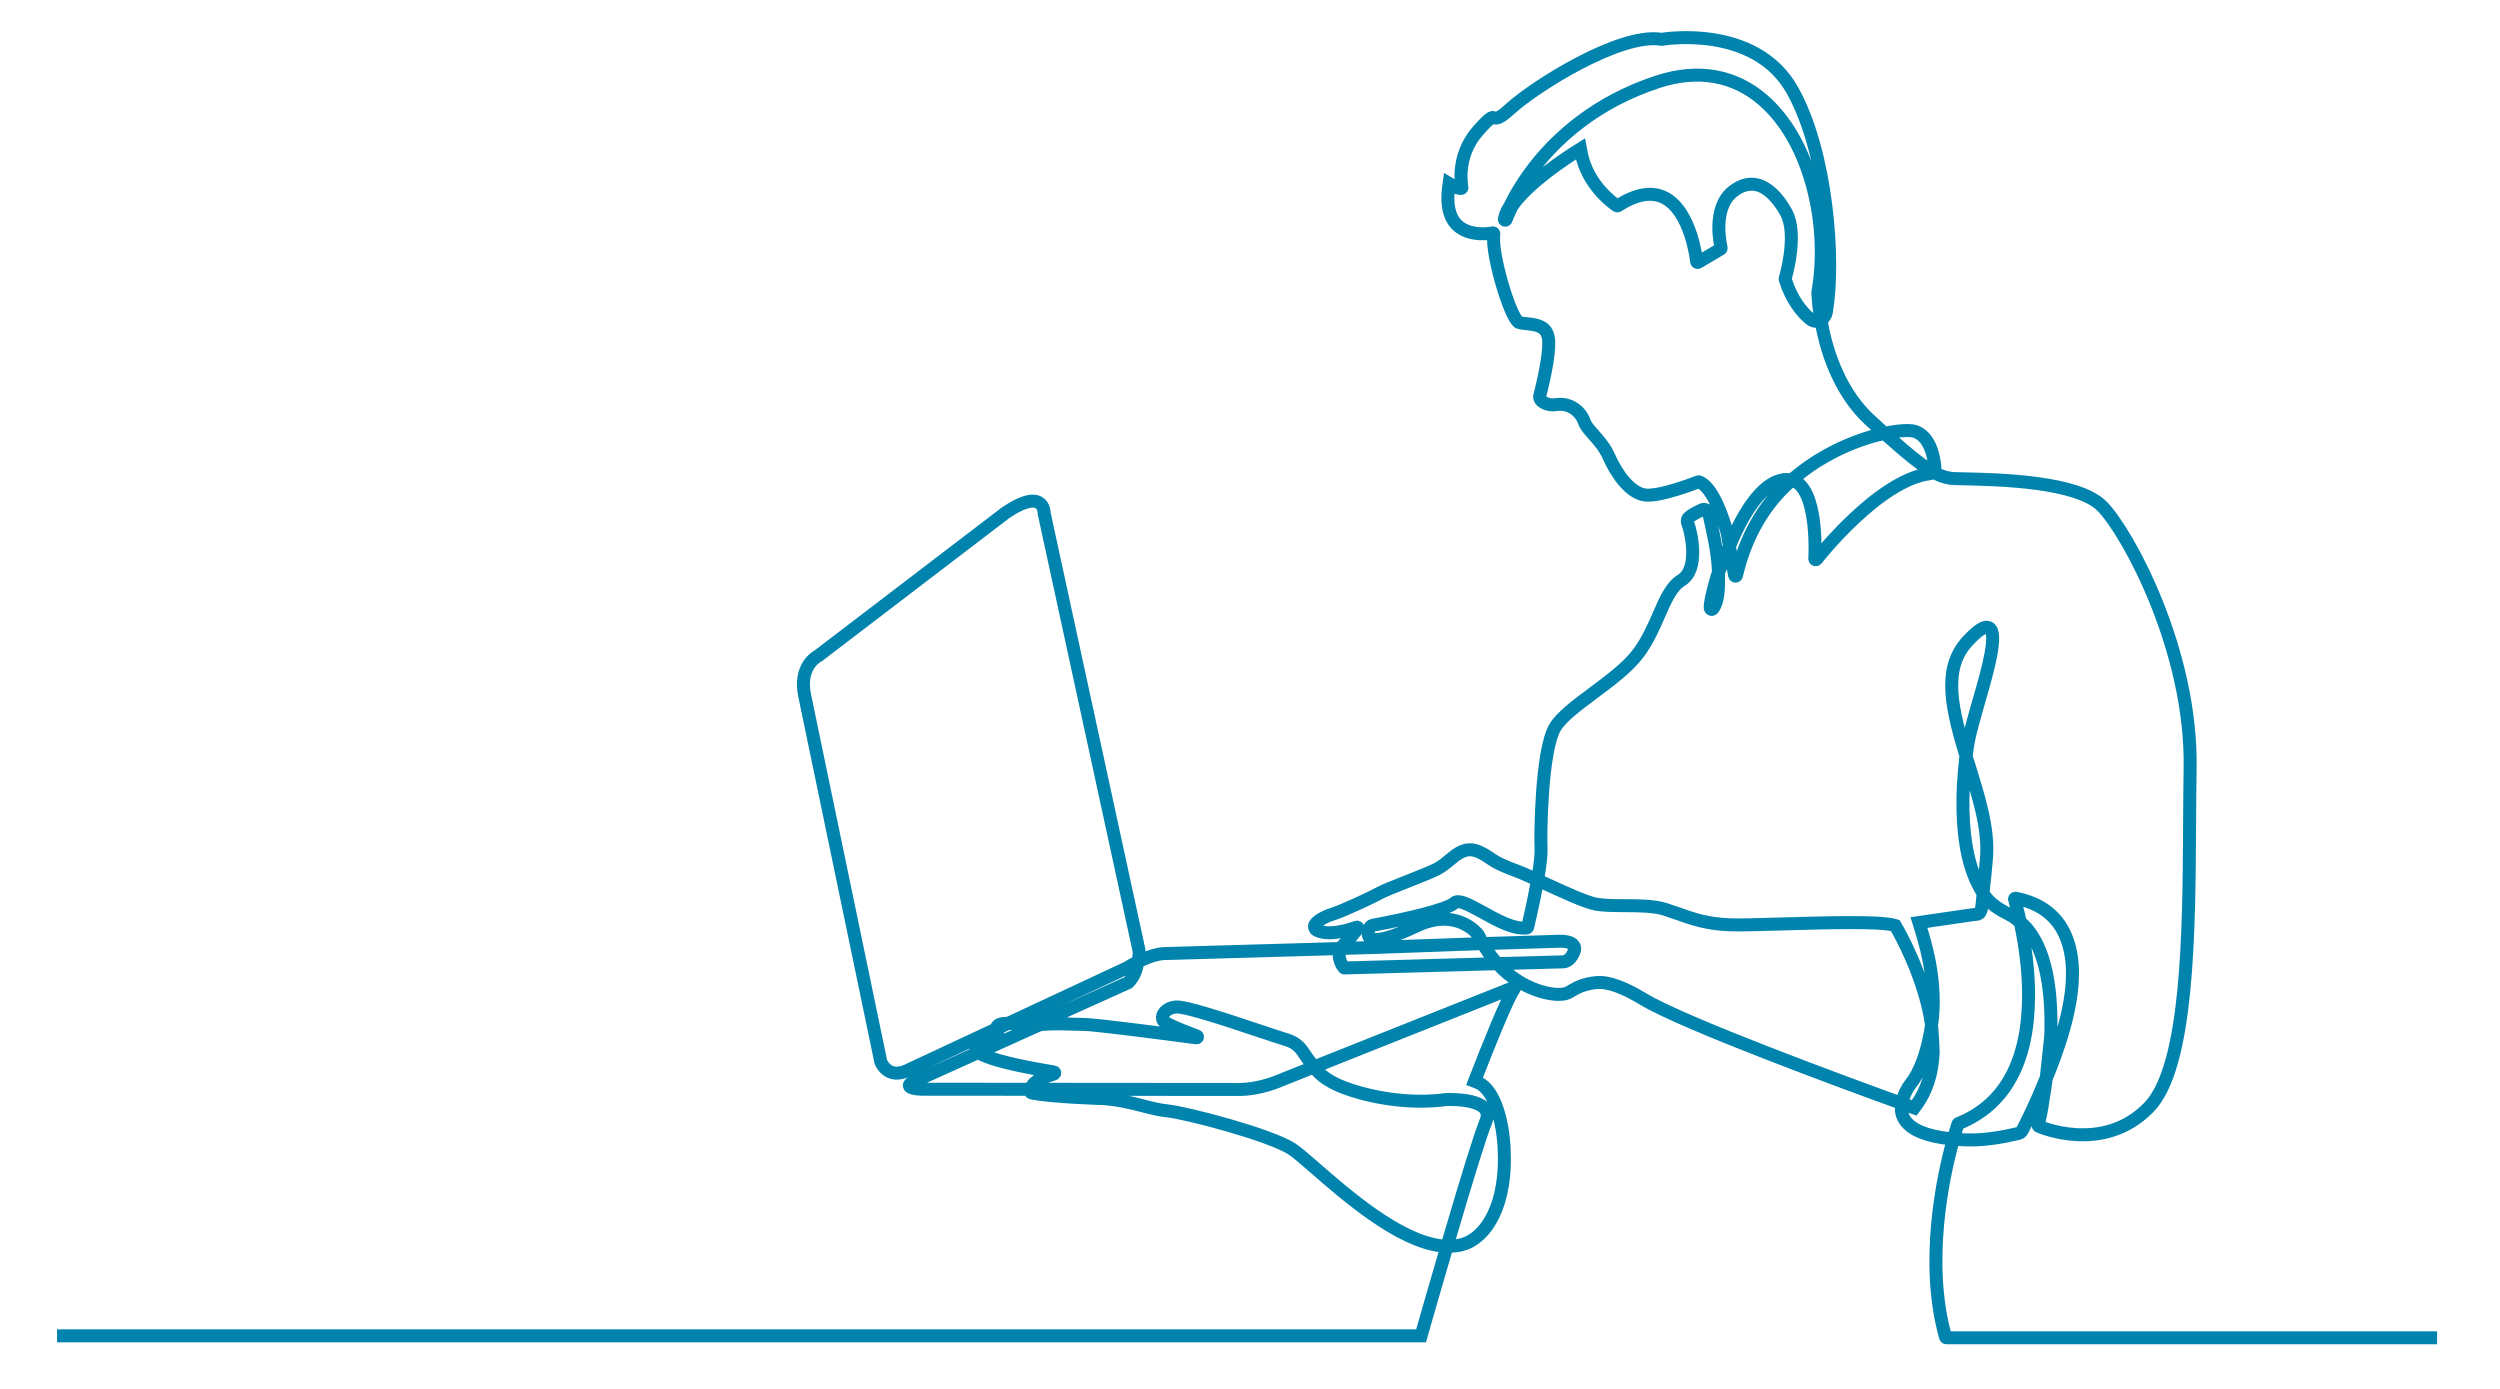 <?xml version="1.0" encoding="UTF-8"?> <!-- Generator: Adobe Illustrator 25.2.1, SVG Export Plug-In . SVG Version: 6.00 Build 0) --> <svg xmlns="http://www.w3.org/2000/svg" xmlns:xlink="http://www.w3.org/1999/xlink" version="1.1" id="stroke" x="0px" y="0px" viewBox="0 0 577.76 320.98" style="enable-background:new 0 0 577.76 320.98;" xml:space="preserve"> <style type="text/css"> .st0{fill:none;stroke:#0083AC;stroke-width:3;stroke-miterlimit:10;} .st1{fill:none;stroke:#00ADEE;stroke-width:0.5;stroke-miterlimit:10;} </style> <path class="st0" d="M398.34,128.58 M399.32,126.04 M361.32,221.84 M346,222.27 M360.46,217.08 M13.18,308.72h315.24l0.14-0.51 c0.84-2.96,3.08-10.77,5.6-19.36l0.53-1.8c4.57-15.58,7.57-25.18,8.67-27.77c0.49-1.16,0.46-2.14-0.08-2.91 c-1.85-2.62-9.09-2.26-9.17-2.26l-0.07,0.01c-1.02,0.16-10.28,1.5-21.69-2.15c-2.4-0.77-4.33-1.66-5.91-2.73 c-1.2-0.81-2.22-1.85-3.08-3.02l-1.14-1.54c-0.19-0.26-0.37-0.52-0.54-0.79c-1.03-1.6-1.97-2.87-4.3-3.58 c-1.64-0.5-3.95-1.28-6.63-2.17c-8.45-2.83-16.88-5.58-18.96-5.42c-1.85,0.14-2.81,1.16-3.07,1.99c-0.18,0.58-0.05,1.11,0.34,1.43 c1.15,0.92,7.48,3.27,7.55,3.29c0.1,0.04,0.16,0.15,0.14,0.26c-0.03,0.11-0.13,0.18-0.24,0.16c-7.97-1.07-23.63-3.09-25.88-3.09 c-0.55,0-1.29-0.03-2.16-0.06l-0.08,0c-1.79-0.06-5.94-0.21-8.06,0.14c-0.08,0.01-0.16,0.04-0.24,0.07l-1.29,0.56l-0.49,0.22 L226.58,243l-1.03,0.47l-14.76,6.66c-0.81,0.46-0.92,1.03,0.04,1.29l0,0c0.37,0.14,0.89,0.2,1.37,0.26 c0.24,0.03,0.49,0.04,0.73,0.04l73.35,0.06c5.1,0,9.61-2.1,9.66-2.12l7.59-3.02l0.44-0.18l45.68-18.19c0.09-0.04,0.2-0.01,0.26,0.07 c0.06,0.08,0.06,0.19-0.01,0.27c-1.41,1.76-6.24,13.79-8.87,20.62l-0.25,0.65l0.65,0.25c3.94,1.52,5.78,8.85,6.15,14.67 c0.88,13.74-4.23,21.37-9.68,22.83c-0.48,0.13-0.98,0.23-1.5,0.29c-0.58,0.07-1.17,0.09-1.75,0.07l-0.55-0.01 c-0.36-0.01-0.73-0.03-1.09-0.07c-9.82-1.18-21.8-11.62-29.03-17.92c-2.41-2.1-4.32-3.76-5.46-4.49c-5.19-3.31-24.2-8.29-28.67-8.76 c-1.95-0.2-3.77-0.67-5.7-1.17c-2.56-0.66-5.47-1.41-9.26-1.68c0,0-12.07-0.35-16.51-1.32c-0.51-0.11-0.06-1.11-0.01-1.26 c0.32-0.98,1.53-1.85,3.5-2.53l1.73-0.6c0.22-0.08,0.2-0.4-0.04-0.44l-1.81-0.31c-7.32-1.25-12.54-2.57-14.87-3.74 c-0.31-0.16-0.58-0.38-0.8-0.65l-0.48-0.58c-0.21-0.26-0.15-0.52-0.06-0.69c0.19-0.33,1.17-0.98,4.54-1.44l1.05-0.15l-0.55-0.91 c-0.13-0.21-0.22-0.42-0.29-0.62c-0.34-0.9,0.21-1.54,0.21-1.54c0.21-0.27,0.67-0.47,1.33-0.56c1.47-0.17,3.78,0.16,3.78,0.16 c0.75,0.11,1.56,0.27,2.41,0.47l0.32,0.07l0.26-0.21c0.25-0.2,0.65-0.37,1.17-0.49l20.95-9.45l0.09-0.09 c0.38-0.37,1.32-1.42,1.81-3.23l0.53-2.39c0.14-0.61,0.16-1.24,0.05-1.85c-0.01-0.06-0.02-0.11-0.03-0.17l-21.86-100.72l0-0.07 c0-0.18-0.04-1.76-1.28-2.45c-1.5-0.84-4.06-0.04-7.62,2.36l-43.25,33.03l-0.05,0.03c-0.76,0.41-4.48,2.76-3.14,9.24l17.59,84.61 c0.02,0.05,0.64,1.66,2.21,2.32c1.09,0.46,2.37,0.37,3.81-0.27l20.19-9.44l3.94-1.84l26.72-12.48c0.14-0.09,0.55-0.34,1.16-0.69 l2.11-1.08c2.01-0.93,3.75-1.45,5.19-1.54l40.42-1.16l1.2-0.05l7.74-0.23l23.76-0.85l0.85-0.02l17.61-0.55 c4.08-0.04,3.4,2.08,3.4,2.08c-0.03,0.1-0.69,2.42-2.49,2.68l-15.09,0.42l-1.02,0.03l-34.54,0.97c-0.03,0-0.08,0-0.15-0.08 c-0.51-0.59-1.03-1.62-1.08-2.8c-0.02-0.49,0.11-0.99,0.34-1.42l0.31-0.56c0.12-0.22,0.27-0.43,0.45-0.61l0.79-0.81 c0.14-0.14,0.28-0.28,0.45-0.42l1.93-2.4c0.06-0.08,0.06-0.19,0.01-0.26c-0.06-0.08-0.16-0.11-0.26-0.07 c-0.05,0.02-5.38,2.11-8.64,0.95c-0.29-0.1-0.52-0.22-0.71-0.34c-0.18-0.12-0.3-0.32-0.35-0.54l0,0c-0.06-0.26-0.02-0.54,0.14-0.76 c0.61-0.85,2.32-1.8,3.76-2.23c2.4-0.72,9.46-4.01,11.22-5.01c0.81-0.46,3.34-1.46,6.02-2.52l0.05-0.02c2.74-1.08,5.57-2.2,7-2.92 c1.1-0.55,2.05-1.33,2.96-2.09c1.51-1.24,2.93-2.41,4.78-2.41c1.69,0,3.51,1.22,5.12,2.3c1.31,0.88,2.52,1.35,3.42,1.74 c1.44,0.63,2.24,0.74,6.15,2.54l1.72,0.8c4.61,2.14,10.35,4.81,12.8,5.22c1.78,0.3,4.01,0.31,6.38,0.32 c3.39,0.02,6.89,0.03,9.51,0.86c1,0.32,1.97,0.66,2.91,0.99c3.31,1.18,6.73,2.4,12.13,2.58c2.32,0.08,7.02-0.06,11.99-0.2 c10.11-0.29,22.66-0.65,25.86,0.3l0.27,0.08l0.14,0.24c0.99,1.71,6.04,10.75,7.92,20.78l0.02,0.08c0.54,2.55,0.67,8.18,0.67,8.18 c-0.18,4.91-1.55,9.09-4.07,12.44l-0.31,0.41l-2.05-0.74l-1.59-0.57c-11.42-4.14-49.43-18.08-58.93-23.81 c-4.22-2.55-7.98-4.11-10.83-3.84c-2.62,0.24-4.26,0.98-5.57,1.76c-0.43,0.26-0.8,0.48-1.16,0.64c-2.15,0.98-9.13-0.04-14.89-5.44 c-0.11-0.11-0.22-0.22-0.33-0.33l-1.57-1.67c-0.77-0.9-1.49-1.89-2.14-2.92l-0.57-0.91l-0.5-0.94c-0.22-0.4-0.42-0.82-0.62-1.24 l-0.03-0.04c-0.2-0.26-5.06-6.36-14.29-1.96c-5.92,2.82-9.65,3.74-10.76,2.67c-0.39-0.37-0.46-1.03-0.2-1.96 c0.07-0.25,0.21-0.47,0.4-0.64l0,0c0.17-0.14,0.37-0.24,0.59-0.28c7.67-1.43,17.07-3.6,18.76-5.13c0.9-0.8,2.7-0.01,6.66,2.19 c3.33,1.85,7.09,3.94,10.09,3.57c0.09-0.01,0.16-0.08,0.19-0.16c0.05-0.21,1.24-5.13,2.13-10.01l0.33-1.86 c0.49-2.94,0.7-5.04,0.64-6.26c-0.17-3.11,0.07-22.94,3.3-28.16c1.5-2.42,5.02-5.04,8.75-7.82c3.96-2.95,8.05-5.99,10.49-9.28 c2.11-2.85,3.49-6.01,4.7-8.79c1.55-3.54,2.88-6.6,5.22-8.03c4.09-2.5,2.36-10.84,1.42-13.24c-0.06-0.17-0.09-0.34-0.07-0.52v0 c0.03-0.3,0.16-0.57,0.39-0.77c0.65-0.57,1.88-1.22,2.99-1.72c0.32-0.14,0.68-0.14,0.99,0.02l0,0c0.3,0.16,0.52,0.44,0.59,0.77 c0.63,2.89,2.14,8.81,2.26,14.02l0,0.8c0.04,3.05-0.18,5.06-0.88,6.53c-0.28,0.57-0.5,0.92-0.77,0.87 c-0.16-0.03-0.25-0.17-0.28-0.42c-0.06-0.59,0.33-3.02,1.52-7.01l0.17-0.51c0.43-1.4,1.3-2.77,1.82-4.17l0.78-2.12l0.39-0.95 c3.29-7.88,7.13-12.99,10.75-14.38c0.56-0.21,1.09-0.36,1.59-0.43c1.54-0.18,2.74,0.46,2.74,0.46c0.16,0.09,0.31,0.18,0.46,0.29 c4.79,3.52,3.96,17.38,3.95,17.52c-0.01,0.1,0.05,0.18,0.14,0.22c0.09,0.03,0.19,0.01,0.25-0.07c0.14-0.19,14.33-18.34,26.18-19.8 c0.13-0.02,0.27-0.05,0.39-0.11l0,0c0.53-0.24,0.85-0.8,0.8-1.38c-0.21-2.3-1.08-7.16-4.65-8.29c-0.86-0.27-3.14-0.33-6.7,0.4 l-2.13,0.5c-2.81,0.73-7.15,2.18-11.89,4.87c-2.52,1.43-4.89,3.08-7.05,4.89l-0.27,0.23l-0.65,0.59 c-6.55,5.79-10.51,13.27-12.52,21.82c-0.02,0.1-0.12,0.17-0.22,0.17c-0.1,0-0.19-0.08-0.21-0.18c-0.21-1.31-0.47-2.71-0.78-4.15 l-0.62-3.88l-0.23-1.38c-0.04-0.21-0.08-0.42-0.14-0.63c-1.91-6.68-4.21-10.79-6.49-11.59c-0.05-0.02-0.1-0.02-0.15,0 c-0.34,0.14-8.33,3.31-12.03,3.07c-3.58-0.22-6.87-4.94-8.61-8.9c-0.92-2.11-2.38-3.75-3.55-5.07c-0.99-1.11-1.84-2.07-2.15-3 c-0.76-2.28-3.27-4.43-6.42-3.95c-1.8,0.28-2.92-0.39-3.49-0.89c-0.18-0.16-0.3-0.37-0.36-0.6l-0.01-0.05 c-0.04-0.18-0.04-0.37,0.01-0.55c1.28-4.93,2.45-10.97,1.96-13.43c-0.5-2.52-2.51-2.92-4.87-3.16c-0.7-0.07-1.37-0.14-1.87-0.31 l-0.1-0.03l-0.08-0.06c-2.01-1.48-6.34-15.93-5.67-20.36c0.01-0.07-0.01-0.14-0.07-0.19c-0.05-0.05-0.13-0.07-0.19-0.05 c-0.04,0.01-5.22,1.1-8.22-1.82c-1.81-1.77-2.48-4.64-1.98-8.53l0.14-1.06l0.92,0.55c0.66,0.39,1.27,0.59,1.83,0.59 c0.07,0,0.13-0.03,0.17-0.08c0.04-0.05,0.06-0.12,0.04-0.19c-0.02-0.07-1.57-7.1,3.75-13.12c2.44-2.76,2.98-2.91,3.18-2.96 l0.13-0.04l0.14,0.02c0.06,0.01,0.12,0.02,0.18,0.04c0.69,0.18,1.35,0.13,3.72-2.03c5.92-5.38,25.51-17.69,35-16.11 c0.02,0,0.05,0,0.08,0c0.21-0.04,21.55-3.65,30.19,11.78c8,14.27,9.92,39.26,7.83,51.35c-0.05,0.32-0.18,0.61-0.37,0.87l-0.2,0.28 c-0.72,1.01-2.15,1.19-3.11,0.4c-1.94-1.59-4.31-4.41-5.83-9.22c-0.01-0.04-0.01-0.09,0-0.13c0.12-0.42,3.01-10.22,0.25-15.28 c-1.99-3.65-4.44-5.94-6.9-6.45c-1.77-0.37-3.58,0.14-5.37,1.53c-5.06,3.91-2.8,12.99-2.77,13.08c0.02,0.09-0.02,0.19-0.1,0.24 l-5.23,3.09c-0.06,0.04-0.14,0.04-0.21,0.01c-0.07-0.03-0.11-0.1-0.12-0.17c-0.01-0.12-1.24-11.8-7.58-14.84 c-2.92-1.4-6.49-0.75-10.63,1.92c-0.07,0.05-0.16,0.05-0.24,0c-0.27-0.18-6.72-4.41-8.21-12.13l-0.19-1l-0.86,0.54 c-1.86,1.17-11.32,7.26-14.95,12.69l-0.05,0.08c-0.92,1.86-1.32,3.02-1.32,3.03c-0.04,0.11-0.15,0.17-0.26,0.14 c-0.11-0.03-0.18-0.14-0.16-0.25c0.15-0.88,0.56-1.86,1.23-2.91l0.04-0.07c1.08-2.23,3-5.69,6.06-9.54 c4.93-6.2,13.82-14.58,28.24-19.26c9.22-2.99,17.61-1.51,24.28,4.3c5.21,4.54,9.17,11.45,11.44,19.99 c2.12,7.97,2.54,16.62,1.18,24.35l-0.01,0.07l0,0.07c0.02,0.5,0.1,2.35,0.49,5l0.68,3.73l0,0c1.33,6.12,4.3,14.68,10.88,20.73 c1.09,1.01,2.12,1.94,3.07,2.8l0.64,0.58l1.1,0.97c3.82,3.38,6.46,5.51,8.54,6.87c0.1,0.06,0.19,0.12,0.29,0.18l1.63,0.93 c0.14,0.08,0.28,0.16,0.43,0.22c1.24,0.57,2.37,0.86,3.65,0.94c0.54,0.03,1.46,0.05,2.53,0.07c7.84,0.17,26.2,0.57,31.84,6.41 c5.97,6.19,20.75,33.28,20.26,60.53c-0.07,3.97-0.09,8.22-0.12,12.74c-0.14,25.06-0.3,56.26-9.45,65.61 c-10.64,10.88-25.29,4.39-25.44,4.32c-0.09-0.04-0.14-0.15-0.12-0.25c0.01-0.05,0.48-1.8,0.85-3.96l0.9-5.82 c0.05-0.33,0.09-0.67,0.12-1.01c0.2-2.14,1.05-9.31,1.08-10.36c0.28-11.52-1.61-19.7-5.6-24.35c-0.43-0.5-0.91-0.95-1.43-1.36 l-1.07-0.85c-0.44-0.35-0.92-0.66-1.42-0.91l-0.01-0.01c-2.37-1.21-4.61-2.46-6.18-4.97l-0.49-0.89 c-2.58-4.39-3.97-10.61-4.11-18.48c-0.07-3.69,0.14-7.64,0.62-11.74l0.17-1.02c0.52-4.41,1.56-7.4,2.02-9.23 c0.17-0.67,0.48-1.74,0.84-2.97c2.33-7.98,4.43-15.84,2.38-16.99c-0.61-0.34-1.79-0.39-5.02,3.13c-5.95,6.47-3.51,15.96-0.11,27.19 l0.31,0.89c2.25,7.38,4.8,15.01,4.22,22c-0.23,2.77-0.47,5.14-0.7,7.04l-0.2,2.57c-0.19,2.53-0.5,3.15-1.16,3.34l-0.99,0.11 l-12.56,1.83l0.24,0.78c1,3.29,3.74,11.58,2.91,20.98l-0.02,0.18c0,0-0.86,10.07-5.02,15.31c-0.91,1.15-1.43,2.35-1.79,3.42 c-0.08,0.23-0.13,0.47-0.17,0.71l-0.13,0.78c-0.07,0.46-0.11,0.92-0.06,1.38c0.1,0.8,0.39,1.54,0.87,2.23 c1.55,2.22,5.1,3.61,10.29,4.19l2.11,0.2c0.92,0.05,1.87,0.08,2.83,0.08c3.74,0,7.74-0.74,10.94-1.5c0.18-0.04,0.35-0.13,0.5-0.24 l0,0c0.15-0.12,0.27-0.26,0.36-0.43c0.82-1.56,3.09-6.02,5.37-11.72l0.03-0.09l0.37-0.78c0.1-0.22,0.2-0.43,0.28-0.65 c4.11-10.35,7.98-23.23,3.75-32.26c-2.05-4.37-5.86-7.13-11.32-8.18c-0.08-0.01-0.15,0.01-0.2,0.07c-0.05,0.06-0.07,0.14-0.05,0.21 c0,0.01,0.39,1.24,0.89,3.33l0.62,2.78c0.79,3.83,1.74,9.71,1.74,15.92c0,15.44-5.45,25.45-16.21,29.75 c-0.06,0.02-0.1,0.07-0.12,0.13c-0.01,0.04-0.33,0.97-0.8,2.58l-0.5,1.78c-2.1,7.74-6.44,27.6-1.56,44.87 c0.03,0.09,0.11,0.16,0.21,0.16h113.38"></path> <path class="st1" d="M131.27,340.19"></path> <path class="st1" d="M131.27,340.19"></path> <path class="st1" d="M139.57,328.85"></path> </svg> 